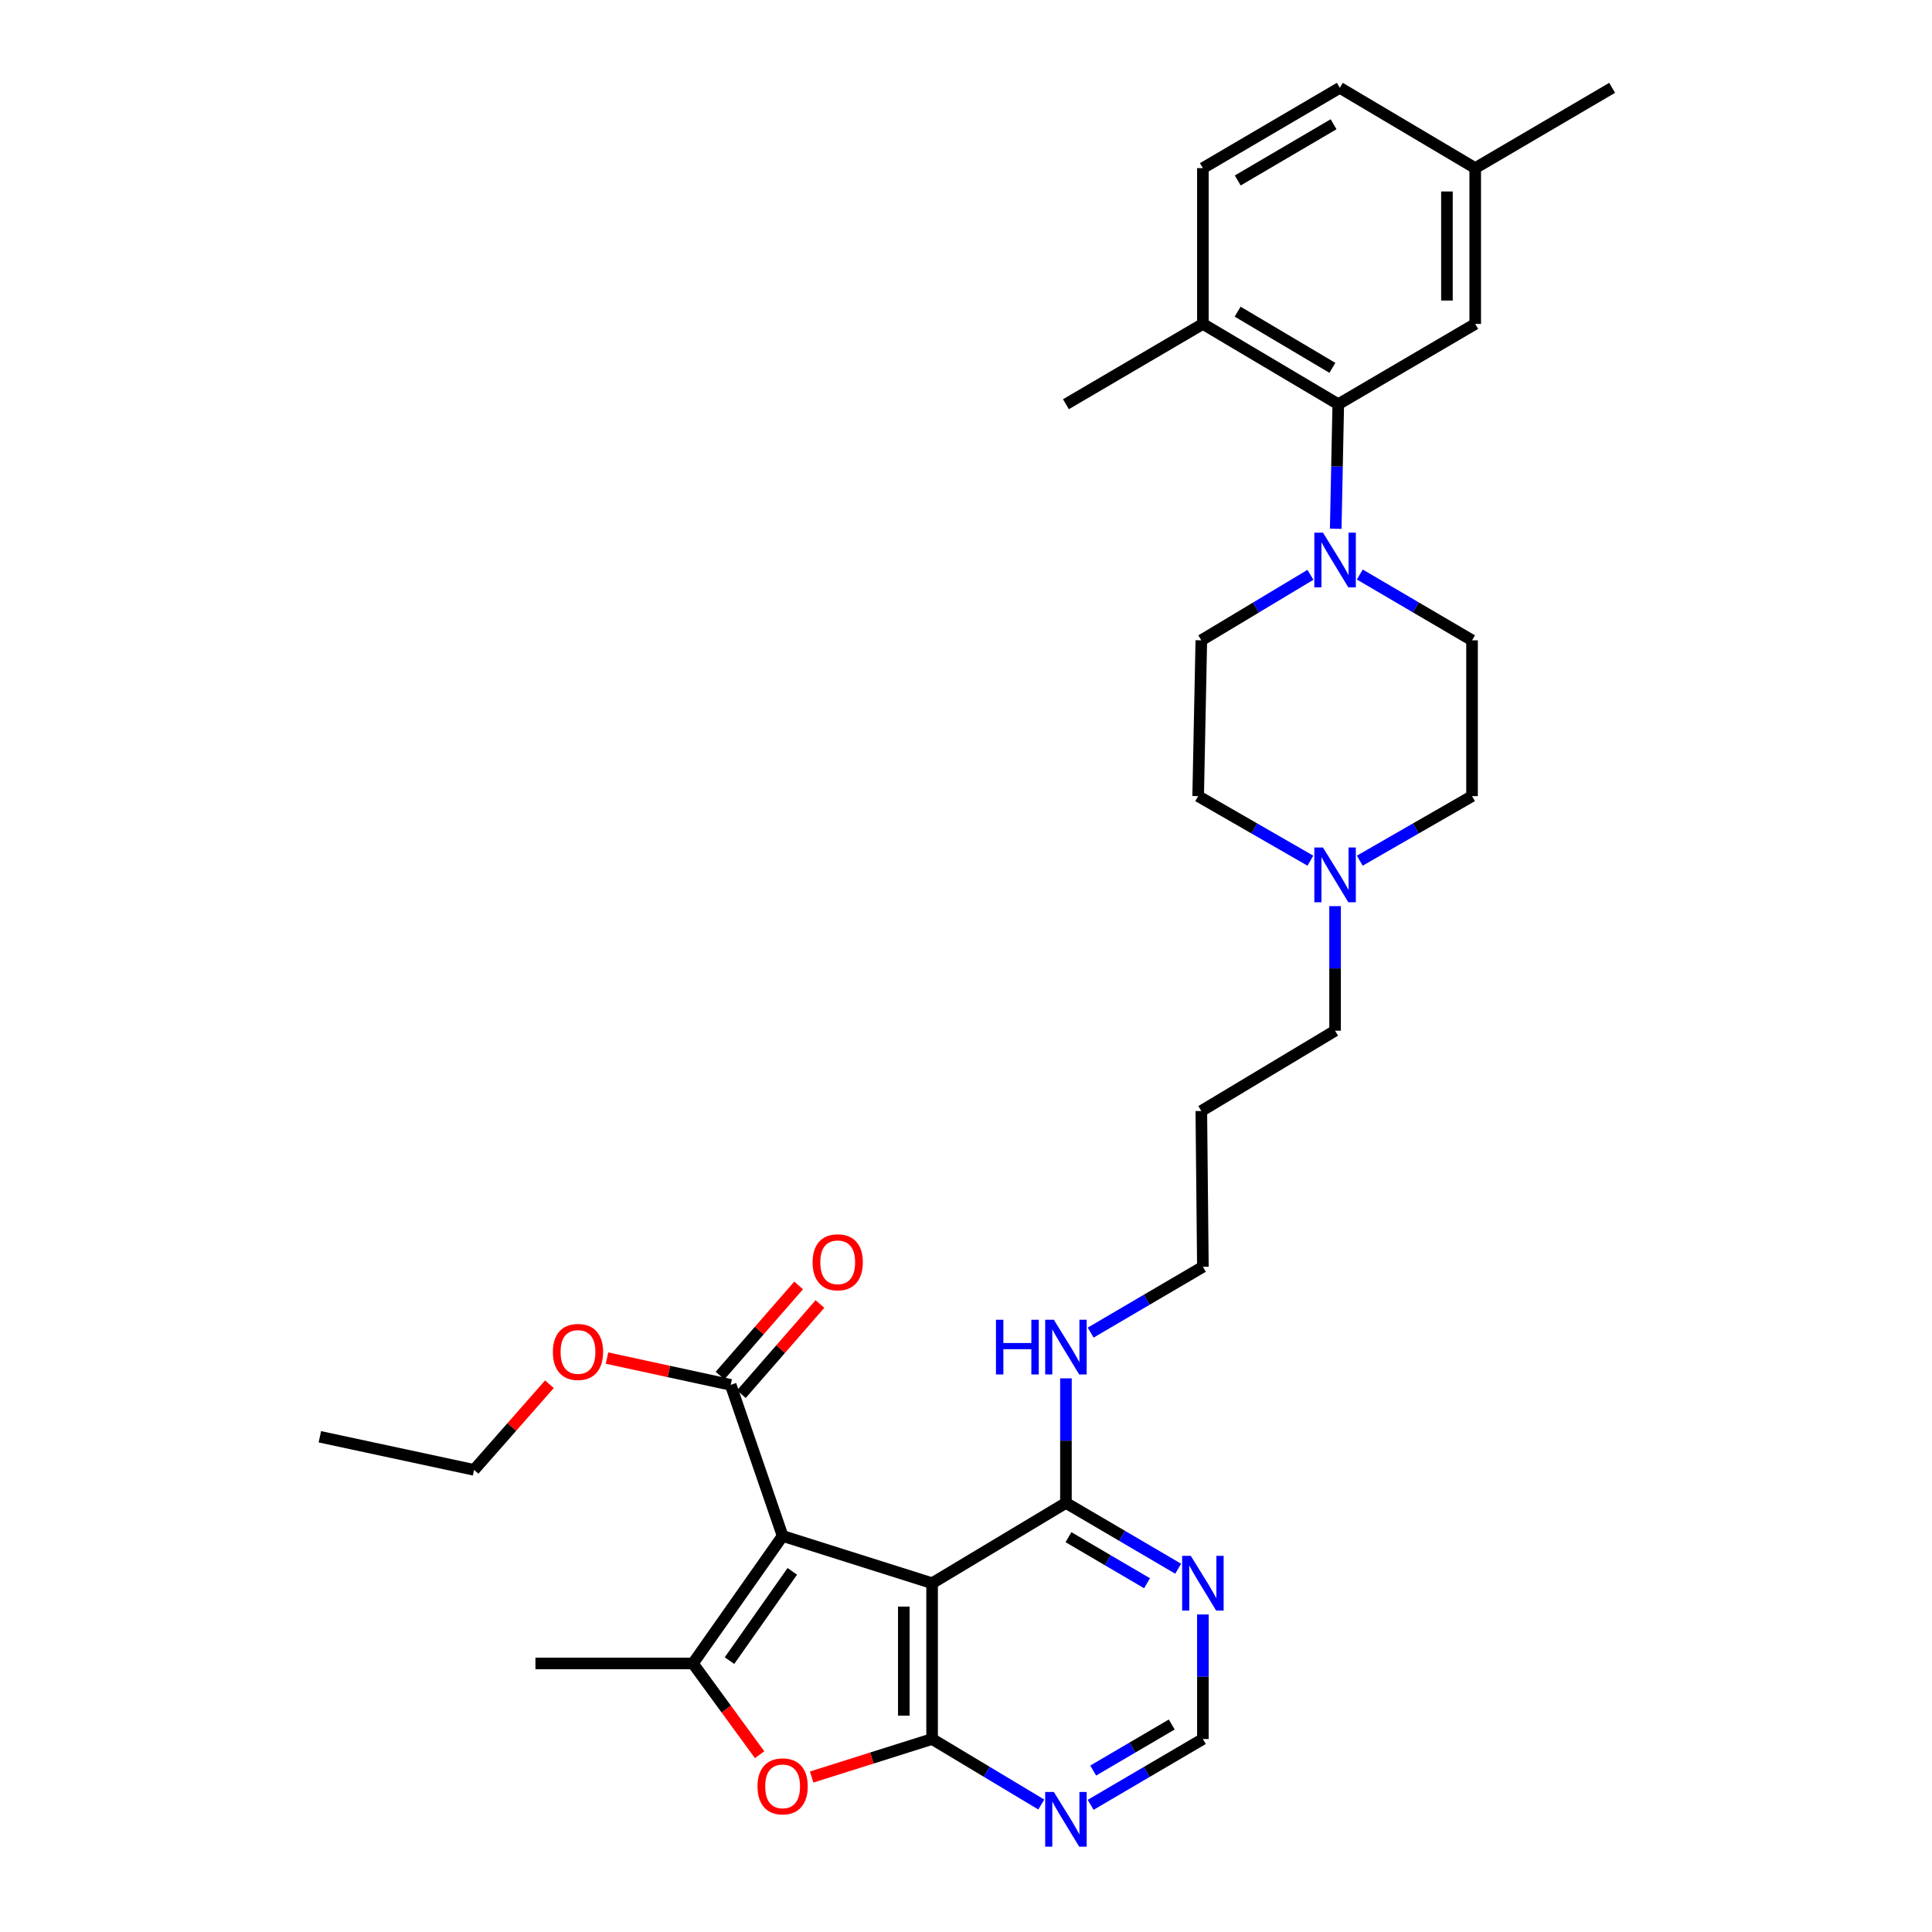<?xml version='1.0' encoding='iso-8859-1'?>
<svg version='1.1' baseProfile='full'
              xmlns='http://www.w3.org/2000/svg'
                      xmlns:rdkit='http://www.rdkit.org/xml'
                      xmlns:xlink='http://www.w3.org/1999/xlink'
                  xml:space='preserve'
width='1000px' height='1000px' viewBox='0 0 1000 1000'>
<!-- END OF HEADER -->
<rect style='opacity:1.0;fill:#FFFFFF;stroke:none' width='1000' height='1000' x='0' y='0'> </rect>
<path class='bond-0' d='M 405.084,795.008 L 482.451,819.469' style='fill:none;fill-rule:evenodd;stroke:#000000;stroke-width:6px;stroke-linecap:butt;stroke-linejoin:miter;stroke-opacity:1' />
<path class='bond-2' d='M 405.084,795.008 L 358.651,861.006' style='fill:none;fill-rule:evenodd;stroke:#000000;stroke-width:6px;stroke-linecap:butt;stroke-linejoin:miter;stroke-opacity:1' />
<path class='bond-2' d='M 410.091,813.33 L 377.587,859.529' style='fill:none;fill-rule:evenodd;stroke:#000000;stroke-width:6px;stroke-linecap:butt;stroke-linejoin:miter;stroke-opacity:1' />
<path class='bond-5' d='M 405.084,795.008 L 378.2,716.811' style='fill:none;fill-rule:evenodd;stroke:#000000;stroke-width:6px;stroke-linecap:butt;stroke-linejoin:miter;stroke-opacity:1' />
<path class='bond-1' d='M 482.451,819.469 L 482.451,900.113' style='fill:none;fill-rule:evenodd;stroke:#000000;stroke-width:6px;stroke-linecap:butt;stroke-linejoin:miter;stroke-opacity:1' />
<path class='bond-1' d='M 467.814,831.565 L 467.814,888.016' style='fill:none;fill-rule:evenodd;stroke:#000000;stroke-width:6px;stroke-linecap:butt;stroke-linejoin:miter;stroke-opacity:1' />
<path class='bond-6' d='M 482.451,819.469 L 551.727,777.906' style='fill:none;fill-rule:evenodd;stroke:#000000;stroke-width:6px;stroke-linecap:butt;stroke-linejoin:miter;stroke-opacity:1' />
<path class='bond-8' d='M 482.451,900.113 L 510.709,917.067' style='fill:none;fill-rule:evenodd;stroke:#000000;stroke-width:6px;stroke-linecap:butt;stroke-linejoin:miter;stroke-opacity:1' />
<path class='bond-8' d='M 510.709,917.067 L 538.968,934.02' style='fill:none;fill-rule:evenodd;stroke:#0000FF;stroke-width:6px;stroke-linecap:butt;stroke-linejoin:miter;stroke-opacity:1' />
<path class='bond-32' d='M 482.451,900.113 L 451.282,909.951' style='fill:none;fill-rule:evenodd;stroke:#000000;stroke-width:6px;stroke-linecap:butt;stroke-linejoin:miter;stroke-opacity:1' />
<path class='bond-32' d='M 451.282,909.951 L 420.112,919.79' style='fill:none;fill-rule:evenodd;stroke:#FF0000;stroke-width:6px;stroke-linecap:butt;stroke-linejoin:miter;stroke-opacity:1' />
<path class='bond-3' d='M 358.651,861.006 L 375.915,884.626' style='fill:none;fill-rule:evenodd;stroke:#000000;stroke-width:6px;stroke-linecap:butt;stroke-linejoin:miter;stroke-opacity:1' />
<path class='bond-3' d='M 375.915,884.626 L 393.179,908.246' style='fill:none;fill-rule:evenodd;stroke:#FF0000;stroke-width:6px;stroke-linecap:butt;stroke-linejoin:miter;stroke-opacity:1' />
<path class='bond-23' d='M 358.651,861.006 L 277.144,861.006' style='fill:none;fill-rule:evenodd;stroke:#000000;stroke-width:6px;stroke-linecap:butt;stroke-linejoin:miter;stroke-opacity:1' />
<path class='bond-4' d='M 703.83,297.37 L 732.876,314.4' style='fill:none;fill-rule:evenodd;stroke:#0000FF;stroke-width:6px;stroke-linecap:butt;stroke-linejoin:miter;stroke-opacity:1' />
<path class='bond-4' d='M 732.876,314.4 L 761.922,331.43' style='fill:none;fill-rule:evenodd;stroke:#000000;stroke-width:6px;stroke-linecap:butt;stroke-linejoin:miter;stroke-opacity:1' />
<path class='bond-7' d='M 691.367,273.691 L 692.026,241.458' style='fill:none;fill-rule:evenodd;stroke:#0000FF;stroke-width:6px;stroke-linecap:butt;stroke-linejoin:miter;stroke-opacity:1' />
<path class='bond-7' d='M 692.026,241.458 L 692.686,209.224' style='fill:none;fill-rule:evenodd;stroke:#000000;stroke-width:6px;stroke-linecap:butt;stroke-linejoin:miter;stroke-opacity:1' />
<path class='bond-34' d='M 678.277,297.527 L 650.038,314.479' style='fill:none;fill-rule:evenodd;stroke:#0000FF;stroke-width:6px;stroke-linecap:butt;stroke-linejoin:miter;stroke-opacity:1' />
<path class='bond-34' d='M 650.038,314.479 L 621.8,331.43' style='fill:none;fill-rule:evenodd;stroke:#000000;stroke-width:6px;stroke-linecap:butt;stroke-linejoin:miter;stroke-opacity:1' />
<path class='bond-16' d='M 383.716,721.621 L 404.061,698.287' style='fill:none;fill-rule:evenodd;stroke:#000000;stroke-width:6px;stroke-linecap:butt;stroke-linejoin:miter;stroke-opacity:1' />
<path class='bond-16' d='M 404.061,698.287 L 424.405,674.953' style='fill:none;fill-rule:evenodd;stroke:#FF0000;stroke-width:6px;stroke-linecap:butt;stroke-linejoin:miter;stroke-opacity:1' />
<path class='bond-16' d='M 372.683,712.001 L 393.028,688.668' style='fill:none;fill-rule:evenodd;stroke:#000000;stroke-width:6px;stroke-linecap:butt;stroke-linejoin:miter;stroke-opacity:1' />
<path class='bond-16' d='M 393.028,688.668 L 413.372,665.334' style='fill:none;fill-rule:evenodd;stroke:#FF0000;stroke-width:6px;stroke-linecap:butt;stroke-linejoin:miter;stroke-opacity:1' />
<path class='bond-21' d='M 378.2,716.811 L 346.194,709.876' style='fill:none;fill-rule:evenodd;stroke:#000000;stroke-width:6px;stroke-linecap:butt;stroke-linejoin:miter;stroke-opacity:1' />
<path class='bond-21' d='M 346.194,709.876 L 314.187,702.94' style='fill:none;fill-rule:evenodd;stroke:#FF0000;stroke-width:6px;stroke-linecap:butt;stroke-linejoin:miter;stroke-opacity:1' />
<path class='bond-9' d='M 551.727,777.906 L 580.773,794.937' style='fill:none;fill-rule:evenodd;stroke:#000000;stroke-width:6px;stroke-linecap:butt;stroke-linejoin:miter;stroke-opacity:1' />
<path class='bond-9' d='M 580.773,794.937 L 609.819,811.967' style='fill:none;fill-rule:evenodd;stroke:#0000FF;stroke-width:6px;stroke-linecap:butt;stroke-linejoin:miter;stroke-opacity:1' />
<path class='bond-9' d='M 553.037,795.642 L 573.37,807.564' style='fill:none;fill-rule:evenodd;stroke:#000000;stroke-width:6px;stroke-linecap:butt;stroke-linejoin:miter;stroke-opacity:1' />
<path class='bond-9' d='M 573.37,807.564 L 593.702,819.485' style='fill:none;fill-rule:evenodd;stroke:#0000FF;stroke-width:6px;stroke-linecap:butt;stroke-linejoin:miter;stroke-opacity:1' />
<path class='bond-17' d='M 551.727,777.906 L 551.727,745.672' style='fill:none;fill-rule:evenodd;stroke:#000000;stroke-width:6px;stroke-linecap:butt;stroke-linejoin:miter;stroke-opacity:1' />
<path class='bond-17' d='M 551.727,745.672 L 551.727,713.438' style='fill:none;fill-rule:evenodd;stroke:#0000FF;stroke-width:6px;stroke-linecap:butt;stroke-linejoin:miter;stroke-opacity:1' />
<path class='bond-12' d='M 692.686,209.224 L 622.613,167.661' style='fill:none;fill-rule:evenodd;stroke:#000000;stroke-width:6px;stroke-linecap:butt;stroke-linejoin:miter;stroke-opacity:1' />
<path class='bond-12' d='M 689.643,190.4 L 640.592,161.306' style='fill:none;fill-rule:evenodd;stroke:#000000;stroke-width:6px;stroke-linecap:butt;stroke-linejoin:miter;stroke-opacity:1' />
<path class='bond-13' d='M 692.686,209.224 L 763.572,167.661' style='fill:none;fill-rule:evenodd;stroke:#000000;stroke-width:6px;stroke-linecap:butt;stroke-linejoin:miter;stroke-opacity:1' />
<path class='bond-33' d='M 564.522,934.174 L 593.567,917.143' style='fill:none;fill-rule:evenodd;stroke:#0000FF;stroke-width:6px;stroke-linecap:butt;stroke-linejoin:miter;stroke-opacity:1' />
<path class='bond-33' d='M 593.567,917.143 L 622.613,900.113' style='fill:none;fill-rule:evenodd;stroke:#000000;stroke-width:6px;stroke-linecap:butt;stroke-linejoin:miter;stroke-opacity:1' />
<path class='bond-33' d='M 565.832,916.437 L 586.164,904.516' style='fill:none;fill-rule:evenodd;stroke:#0000FF;stroke-width:6px;stroke-linecap:butt;stroke-linejoin:miter;stroke-opacity:1' />
<path class='bond-33' d='M 586.164,904.516 L 606.496,892.595' style='fill:none;fill-rule:evenodd;stroke:#000000;stroke-width:6px;stroke-linecap:butt;stroke-linejoin:miter;stroke-opacity:1' />
<path class='bond-11' d='M 622.613,835.645 L 622.613,867.879' style='fill:none;fill-rule:evenodd;stroke:#0000FF;stroke-width:6px;stroke-linecap:butt;stroke-linejoin:miter;stroke-opacity:1' />
<path class='bond-11' d='M 622.613,867.879 L 622.613,900.113' style='fill:none;fill-rule:evenodd;stroke:#000000;stroke-width:6px;stroke-linecap:butt;stroke-linejoin:miter;stroke-opacity:1' />
<path class='bond-10' d='M 691.035,469.016 L 691.035,501.255' style='fill:none;fill-rule:evenodd;stroke:#0000FF;stroke-width:6px;stroke-linecap:butt;stroke-linejoin:miter;stroke-opacity:1' />
<path class='bond-10' d='M 691.035,501.255 L 691.035,533.493' style='fill:none;fill-rule:evenodd;stroke:#000000;stroke-width:6px;stroke-linecap:butt;stroke-linejoin:miter;stroke-opacity:1' />
<path class='bond-19' d='M 678.252,445.487 L 649.209,428.781' style='fill:none;fill-rule:evenodd;stroke:#0000FF;stroke-width:6px;stroke-linecap:butt;stroke-linejoin:miter;stroke-opacity:1' />
<path class='bond-19' d='M 649.209,428.781 L 620.166,412.075' style='fill:none;fill-rule:evenodd;stroke:#000000;stroke-width:6px;stroke-linecap:butt;stroke-linejoin:miter;stroke-opacity:1' />
<path class='bond-20' d='M 703.82,445.488 L 732.871,428.781' style='fill:none;fill-rule:evenodd;stroke:#0000FF;stroke-width:6px;stroke-linecap:butt;stroke-linejoin:miter;stroke-opacity:1' />
<path class='bond-20' d='M 732.871,428.781 L 761.922,412.075' style='fill:none;fill-rule:evenodd;stroke:#000000;stroke-width:6px;stroke-linecap:butt;stroke-linejoin:miter;stroke-opacity:1' />
<path class='bond-18' d='M 622.613,167.661 L 622.613,87.017' style='fill:none;fill-rule:evenodd;stroke:#000000;stroke-width:6px;stroke-linecap:butt;stroke-linejoin:miter;stroke-opacity:1' />
<path class='bond-28' d='M 622.613,167.661 L 551.727,209.224' style='fill:none;fill-rule:evenodd;stroke:#000000;stroke-width:6px;stroke-linecap:butt;stroke-linejoin:miter;stroke-opacity:1' />
<path class='bond-22' d='M 763.572,167.661 L 763.572,87.017' style='fill:none;fill-rule:evenodd;stroke:#000000;stroke-width:6px;stroke-linecap:butt;stroke-linejoin:miter;stroke-opacity:1' />
<path class='bond-22' d='M 748.935,155.565 L 748.935,99.114' style='fill:none;fill-rule:evenodd;stroke:#000000;stroke-width:6px;stroke-linecap:butt;stroke-linejoin:miter;stroke-opacity:1' />
<path class='bond-14' d='M 621.8,331.43 L 620.166,412.075' style='fill:none;fill-rule:evenodd;stroke:#000000;stroke-width:6px;stroke-linecap:butt;stroke-linejoin:miter;stroke-opacity:1' />
<path class='bond-15' d='M 761.922,331.43 L 761.922,412.075' style='fill:none;fill-rule:evenodd;stroke:#000000;stroke-width:6px;stroke-linecap:butt;stroke-linejoin:miter;stroke-opacity:1' />
<path class='bond-27' d='M 564.522,689.76 L 593.567,672.73' style='fill:none;fill-rule:evenodd;stroke:#0000FF;stroke-width:6px;stroke-linecap:butt;stroke-linejoin:miter;stroke-opacity:1' />
<path class='bond-27' d='M 593.567,672.73 L 622.613,655.699' style='fill:none;fill-rule:evenodd;stroke:#000000;stroke-width:6px;stroke-linecap:butt;stroke-linejoin:miter;stroke-opacity:1' />
<path class='bond-35' d='M 622.613,87.017 L 693.483,45.455' style='fill:none;fill-rule:evenodd;stroke:#000000;stroke-width:6px;stroke-linecap:butt;stroke-linejoin:miter;stroke-opacity:1' />
<path class='bond-35' d='M 640.649,93.409 L 690.258,64.315' style='fill:none;fill-rule:evenodd;stroke:#000000;stroke-width:6px;stroke-linecap:butt;stroke-linejoin:miter;stroke-opacity:1' />
<path class='bond-29' d='M 284.383,716.481 L 264.878,738.643' style='fill:none;fill-rule:evenodd;stroke:#FF0000;stroke-width:6px;stroke-linecap:butt;stroke-linejoin:miter;stroke-opacity:1' />
<path class='bond-29' d='M 264.878,738.643 L 245.373,760.805' style='fill:none;fill-rule:evenodd;stroke:#000000;stroke-width:6px;stroke-linecap:butt;stroke-linejoin:miter;stroke-opacity:1' />
<path class='bond-24' d='M 763.572,87.017 L 693.483,45.455' style='fill:none;fill-rule:evenodd;stroke:#000000;stroke-width:6px;stroke-linecap:butt;stroke-linejoin:miter;stroke-opacity:1' />
<path class='bond-30' d='M 763.572,87.017 L 834.442,45.455' style='fill:none;fill-rule:evenodd;stroke:#000000;stroke-width:6px;stroke-linecap:butt;stroke-linejoin:miter;stroke-opacity:1' />
<path class='bond-25' d='M 691.035,533.493 L 621.8,575.055' style='fill:none;fill-rule:evenodd;stroke:#000000;stroke-width:6px;stroke-linecap:butt;stroke-linejoin:miter;stroke-opacity:1' />
<path class='bond-26' d='M 621.8,575.055 L 622.613,655.699' style='fill:none;fill-rule:evenodd;stroke:#000000;stroke-width:6px;stroke-linecap:butt;stroke-linejoin:miter;stroke-opacity:1' />
<path class='bond-31' d='M 245.373,760.805 L 165.558,743.671' style='fill:none;fill-rule:evenodd;stroke:#000000;stroke-width:6px;stroke-linecap:butt;stroke-linejoin:miter;stroke-opacity:1' />
<path  class='atom-4' d='M 392.084 924.613
Q 392.084 917.813, 395.444 914.013
Q 398.804 910.213, 405.084 910.213
Q 411.364 910.213, 414.724 914.013
Q 418.084 917.813, 418.084 924.613
Q 418.084 931.493, 414.684 935.413
Q 411.284 939.293, 405.084 939.293
Q 398.844 939.293, 395.444 935.413
Q 392.084 931.533, 392.084 924.613
M 405.084 936.093
Q 409.404 936.093, 411.724 933.213
Q 414.084 930.293, 414.084 924.613
Q 414.084 919.053, 411.724 916.253
Q 409.404 913.413, 405.084 913.413
Q 400.764 913.413, 398.404 916.213
Q 396.084 919.013, 396.084 924.613
Q 396.084 930.333, 398.404 933.213
Q 400.764 936.093, 405.084 936.093
' fill='#FF0000'/>
<path  class='atom-5' d='M 684.775 275.708
L 694.055 290.708
Q 694.975 292.188, 696.455 294.868
Q 697.935 297.548, 698.015 297.708
L 698.015 275.708
L 701.775 275.708
L 701.775 304.028
L 697.895 304.028
L 687.935 287.628
Q 686.775 285.708, 685.535 283.508
Q 684.335 281.308, 683.975 280.628
L 683.975 304.028
L 680.295 304.028
L 680.295 275.708
L 684.775 275.708
' fill='#0000FF'/>
<path  class='atom-9' d='M 545.467 927.515
L 554.747 942.515
Q 555.667 943.995, 557.147 946.675
Q 558.627 949.355, 558.707 949.515
L 558.707 927.515
L 562.467 927.515
L 562.467 955.835
L 558.587 955.835
L 548.627 939.435
Q 547.467 937.515, 546.227 935.315
Q 545.027 933.115, 544.667 932.435
L 544.667 955.835
L 540.987 955.835
L 540.987 927.515
L 545.467 927.515
' fill='#0000FF'/>
<path  class='atom-10' d='M 616.353 805.309
L 625.633 820.309
Q 626.553 821.789, 628.033 824.469
Q 629.513 827.149, 629.593 827.309
L 629.593 805.309
L 633.353 805.309
L 633.353 833.629
L 629.473 833.629
L 619.513 817.229
Q 618.353 815.309, 617.113 813.109
Q 615.913 810.909, 615.553 810.229
L 615.553 833.629
L 611.873 833.629
L 611.873 805.309
L 616.353 805.309
' fill='#0000FF'/>
<path  class='atom-11' d='M 684.775 438.68
L 694.055 453.68
Q 694.975 455.16, 696.455 457.84
Q 697.935 460.52, 698.015 460.68
L 698.015 438.68
L 701.775 438.68
L 701.775 467
L 697.895 467
L 687.935 450.6
Q 686.775 448.68, 685.535 446.48
Q 684.335 444.28, 683.975 443.6
L 683.975 467
L 680.295 467
L 680.295 438.68
L 684.775 438.68
' fill='#0000FF'/>
<path  class='atom-17' d='M 420.595 653.356
Q 420.595 646.556, 423.955 642.756
Q 427.315 638.956, 433.595 638.956
Q 439.875 638.956, 443.235 642.756
Q 446.595 646.556, 446.595 653.356
Q 446.595 660.236, 443.195 664.156
Q 439.795 668.036, 433.595 668.036
Q 427.355 668.036, 423.955 664.156
Q 420.595 660.276, 420.595 653.356
M 433.595 664.836
Q 437.915 664.836, 440.235 661.956
Q 442.595 659.036, 442.595 653.356
Q 442.595 647.796, 440.235 644.996
Q 437.915 642.156, 433.595 642.156
Q 429.275 642.156, 426.915 644.956
Q 424.595 647.756, 424.595 653.356
Q 424.595 659.076, 426.915 661.956
Q 429.275 664.836, 433.595 664.836
' fill='#FF0000'/>
<path  class='atom-18' d='M 515.507 683.102
L 519.347 683.102
L 519.347 695.142
L 533.827 695.142
L 533.827 683.102
L 537.667 683.102
L 537.667 711.422
L 533.827 711.422
L 533.827 698.342
L 519.347 698.342
L 519.347 711.422
L 515.507 711.422
L 515.507 683.102
' fill='#0000FF'/>
<path  class='atom-18' d='M 545.467 683.102
L 554.747 698.102
Q 555.667 699.582, 557.147 702.262
Q 558.627 704.942, 558.707 705.102
L 558.707 683.102
L 562.467 683.102
L 562.467 711.422
L 558.587 711.422
L 548.627 695.022
Q 547.467 693.102, 546.227 690.902
Q 545.027 688.702, 544.667 688.022
L 544.667 711.422
L 540.987 711.422
L 540.987 683.102
L 545.467 683.102
' fill='#0000FF'/>
<path  class='atom-22' d='M 286.166 699.765
Q 286.166 692.965, 289.526 689.165
Q 292.886 685.365, 299.166 685.365
Q 305.446 685.365, 308.806 689.165
Q 312.166 692.965, 312.166 699.765
Q 312.166 706.645, 308.766 710.565
Q 305.366 714.445, 299.166 714.445
Q 292.926 714.445, 289.526 710.565
Q 286.166 706.685, 286.166 699.765
M 299.166 711.245
Q 303.486 711.245, 305.806 708.365
Q 308.166 705.445, 308.166 699.765
Q 308.166 694.205, 305.806 691.405
Q 303.486 688.565, 299.166 688.565
Q 294.846 688.565, 292.486 691.365
Q 290.166 694.165, 290.166 699.765
Q 290.166 705.485, 292.486 708.365
Q 294.846 711.245, 299.166 711.245
' fill='#FF0000'/>
</svg>
